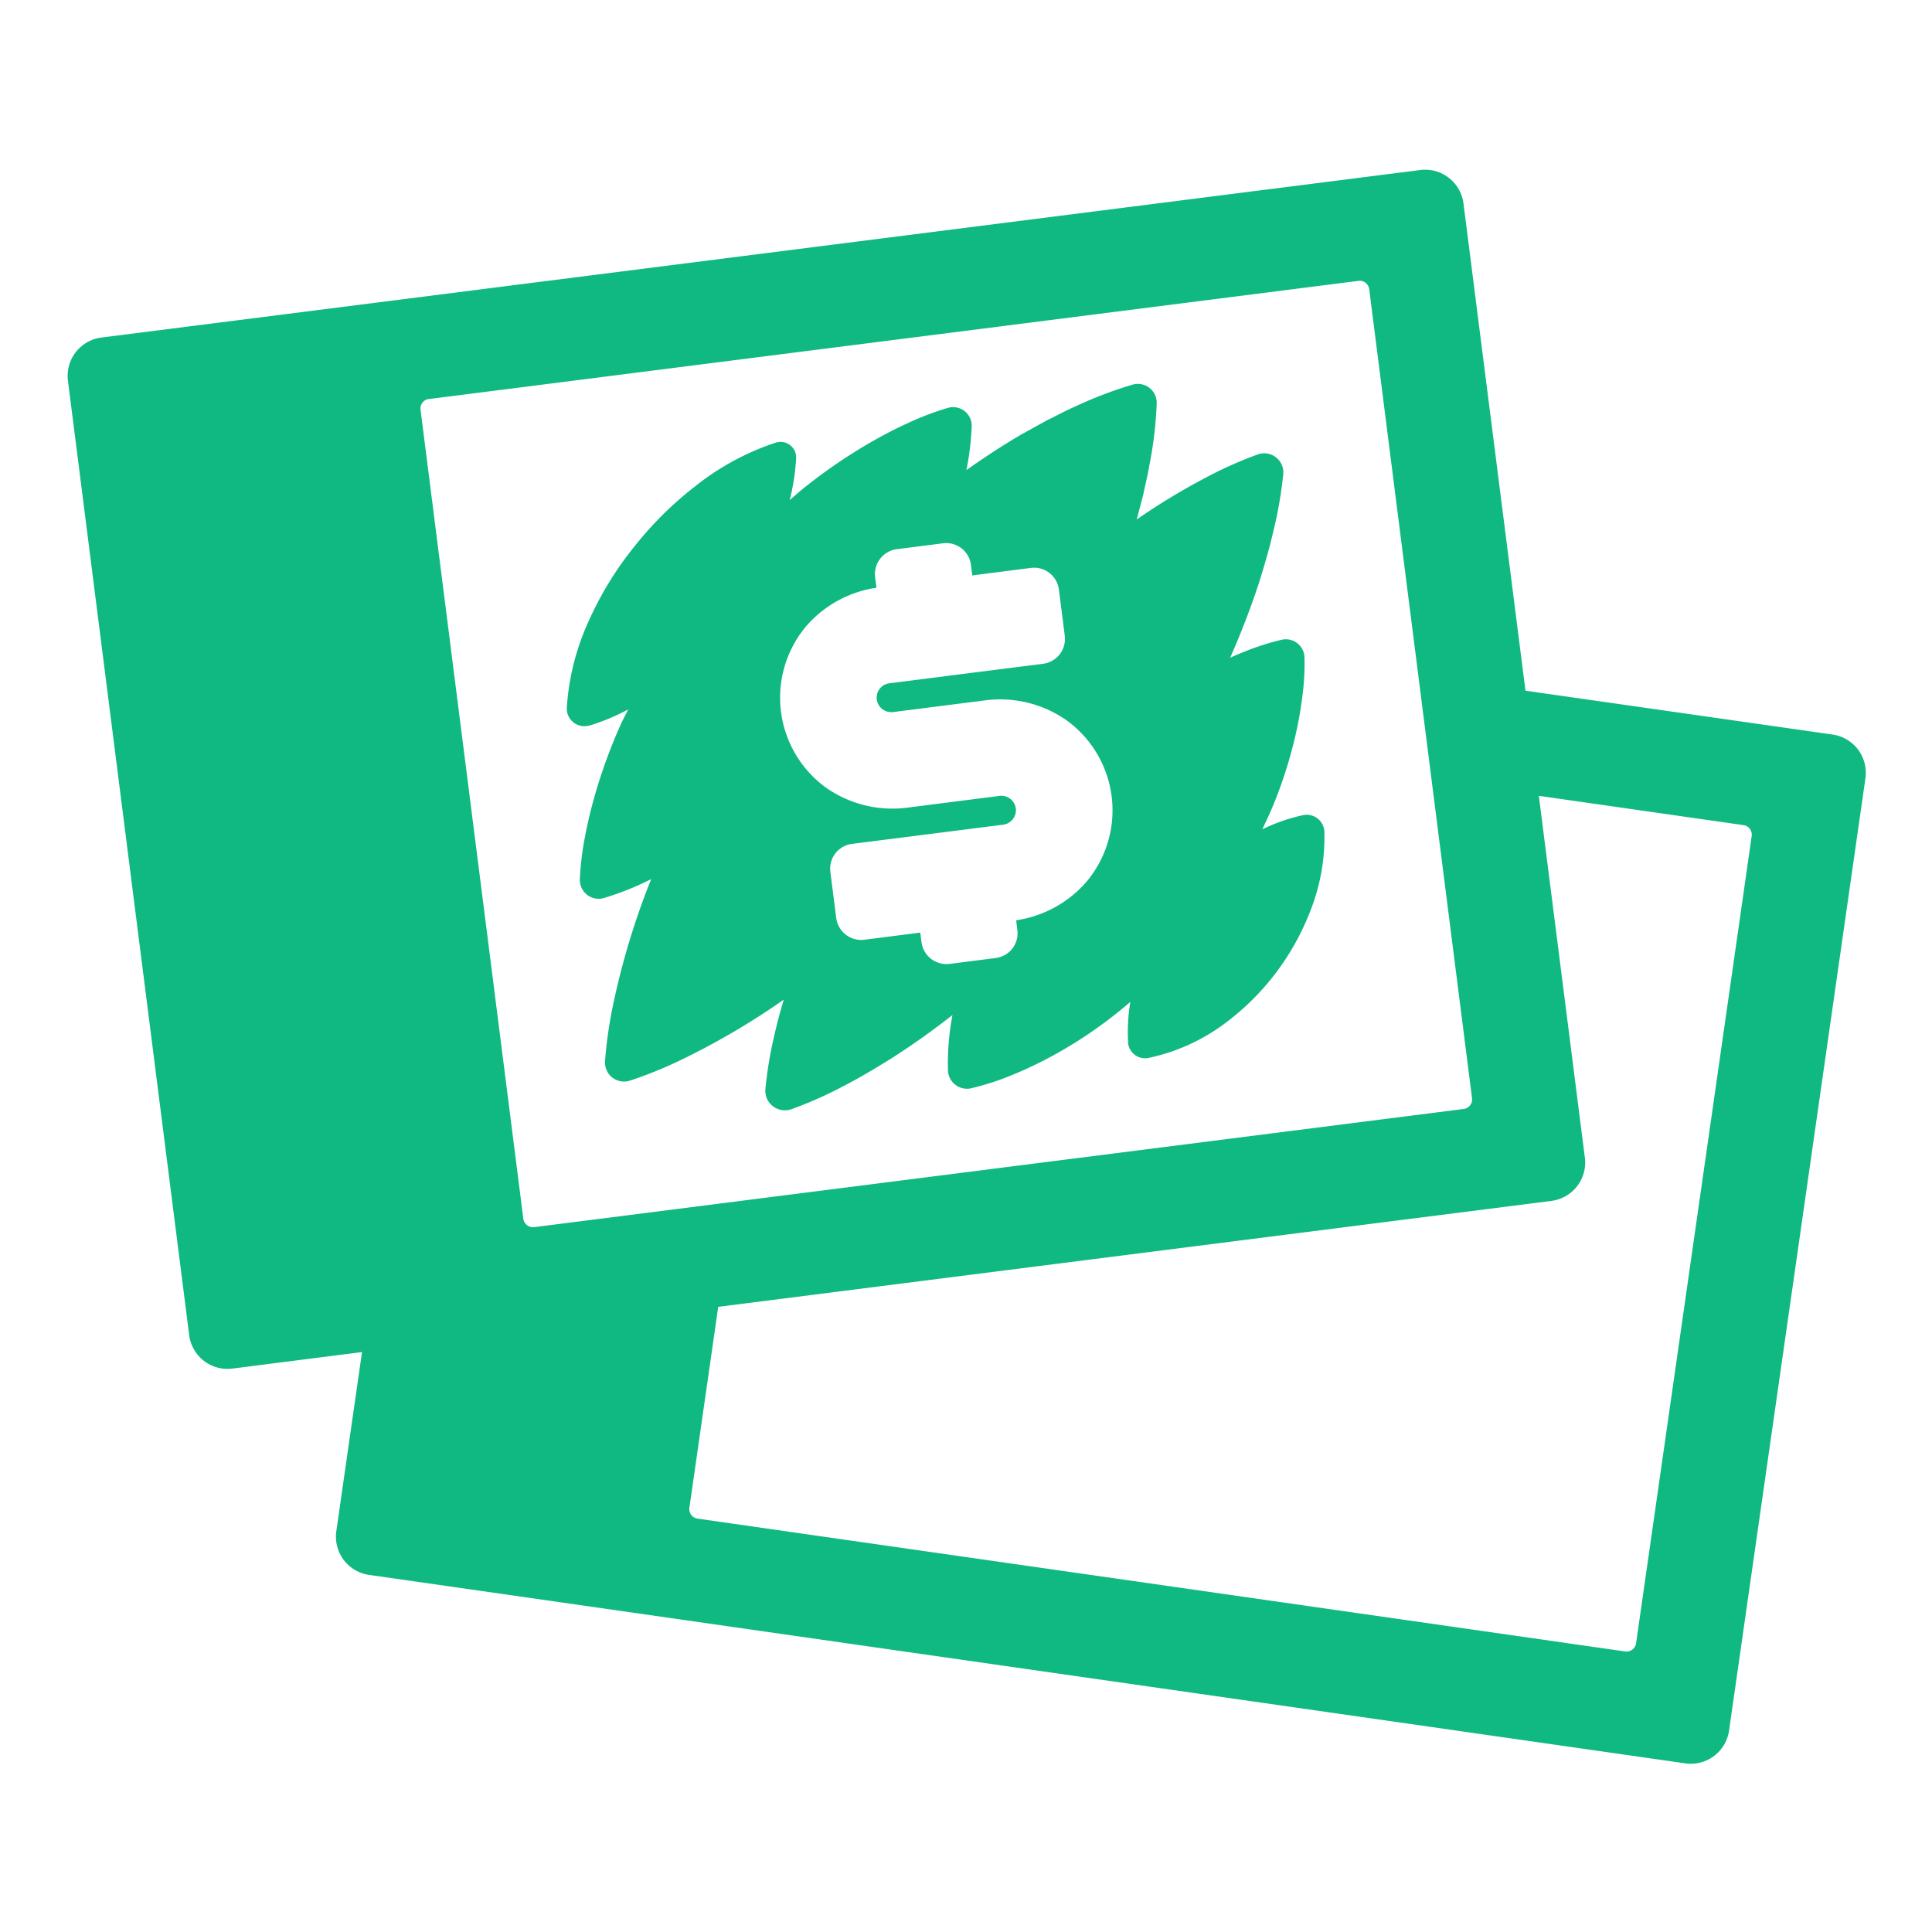 <svg viewBox="0 0 24 24" fill="#10B981" width="512" height="512" xmlns="http://www.w3.org/2000/svg">
<g clip-path="url(#base_game_ico_scratchcards_clip0)"><path d="M22.766 9.125L18.95 8.58l-.77-6.052a.48.48 0 0 0-.536-.416L1.26 4.193a.48.48 0 0 0-.416.537L2.35 16.585a.48.48 0 0 0 .537.416l1.61-.205-.319 2.224a.48.48 0 0 0 .407.544l16.35 2.341a.48.48 0 0 0 .544-.407l1.694-11.83a.48.48 0 0 0-.407-.543zM5.328 4.957l11.547-1.468a.12.12 0 0 1 .134.104l1.277 10.049a.12.12 0 0 1-.06.12.12.12 0 0 1-.044.014L6.636 15.244a.12.12 0 0 1-.12-.06.119.119 0 0 1-.015-.044L5.224 5.09a.12.12 0 0 1 .104-.134zm14.996 15.456a.12.12 0 0 1-.136.102l-11.522-1.65a.12.12 0 0 1-.102-.136l.358-2.495 10.35-1.316a.48.48 0 0 0 .416-.536l-.572-4.496 2.542.364a.12.12 0 0 1 .102.136l-1.436 10.027zM7.323 9.013c.166-.05.327-.118.48-.2l-.08.16a6.631 6.631 0 0 0-.336.915 5.742 5.742 0 0 0-.118.497 3.56 3.56 0 0 0-.066.538.234.234 0 0 0 .298.233c.173-.052.342-.117.506-.195l.082-.04a9.355 9.355 0 0 0-.461 1.505c-.055.25-.093.502-.112.757a.24.24 0 0 0 .056.17.237.237 0 0 0 .253.071c.243-.08.48-.179.708-.293a9.166 9.166 0 0 0 1.203-.713c-.04.135-.078.272-.11.414-.056.229-.095.462-.118.697a.243.243 0 0 0 .323.25c.222-.08.438-.176.647-.287.204-.105.395-.22.584-.337.27-.172.526-.354.77-.546a3.18 3.18 0 0 0-.056.687.236.236 0 0 0 .288.223c.167-.04.33-.091.489-.157.152-.06.294-.128.433-.199a5.483 5.483 0 0 0 1.056-.718 2.206 2.206 0 0 0-.026.53.213.213 0 0 0 .251.167c.333-.07.648-.21.923-.41a3.15 3.15 0 0 0 1.085-1.41c.126-.316.186-.652.177-.99a.22.22 0 0 0-.18-.207.219.219 0 0 0-.085.001 2.243 2.243 0 0 0-.506.176c.046-.098.093-.196.135-.298.114-.278.206-.564.274-.857a4.94 4.94 0 0 0 .085-.47c.024-.169.034-.34.03-.51a.232.232 0 0 0-.283-.22 3.2 3.2 0 0 0-.487.158c-.053.02-.103.043-.154.066a9.91 9.91 0 0 0 .36-.936c.066-.212.13-.426.18-.65.057-.229.096-.462.12-.696a.237.237 0 0 0-.316-.244 4.95 4.95 0 0 0-.646.288 8.193 8.193 0 0 0-.858.52l.08-.306c.025-.122.056-.238.076-.363.051-.255.082-.513.092-.773a.238.238 0 0 0-.05-.153.235.235 0 0 0-.249-.08c-.249.074-.492.167-.727.278-.116.05-.221.11-.333.163l-.317.175c-.24.14-.468.29-.688.446l.001-.005c.036-.177.057-.357.065-.538a.231.231 0 0 0-.296-.23 3.548 3.548 0 0 0-.506.193c-.16.072-.308.152-.454.235a6.592 6.592 0 0 0-.806.549c-.069.054-.133.112-.199.168.043-.17.07-.343.08-.518a.194.194 0 0 0-.251-.196c-.365.12-.706.305-1.006.545-.28.217-.531.467-.751.744a4.212 4.212 0 0 0-.555.897c-.164.349-.261.724-.286 1.108a.219.219 0 0 0 .282.22zm2.695-1.238a1.43 1.43 0 0 1 .87-.474l-.017-.131a.312.312 0 0 1 .27-.348l.573-.073a.31.31 0 0 1 .348.27l.016.129.728-.093a.31.31 0 0 1 .348.27l.073.573a.312.312 0 0 1-.27.348l-1.036.131-.185.024-.687.087a.18.18 0 0 0-.155.215.183.183 0 0 0 .204.142l1.125-.143c.363-.051.732.038 1.032.25a1.38 1.38 0 0 1 .238 2.006 1.43 1.43 0 0 1-.87.474l.015.121a.31.31 0 0 1-.27.348l-.573.073a.313.313 0 0 1-.348-.27l-.015-.119-.696.089a.313.313 0 0 1-.348-.27l-.073-.573a.31.31 0 0 1 .27-.348l1.873-.238a.182.182 0 0 0 .162-.189.181.181 0 0 0-.204-.169l-1.13.144a1.435 1.435 0 0 1-1.03-.25 1.38 1.38 0 0 1-.238-2.006z"></path></g>
</svg>